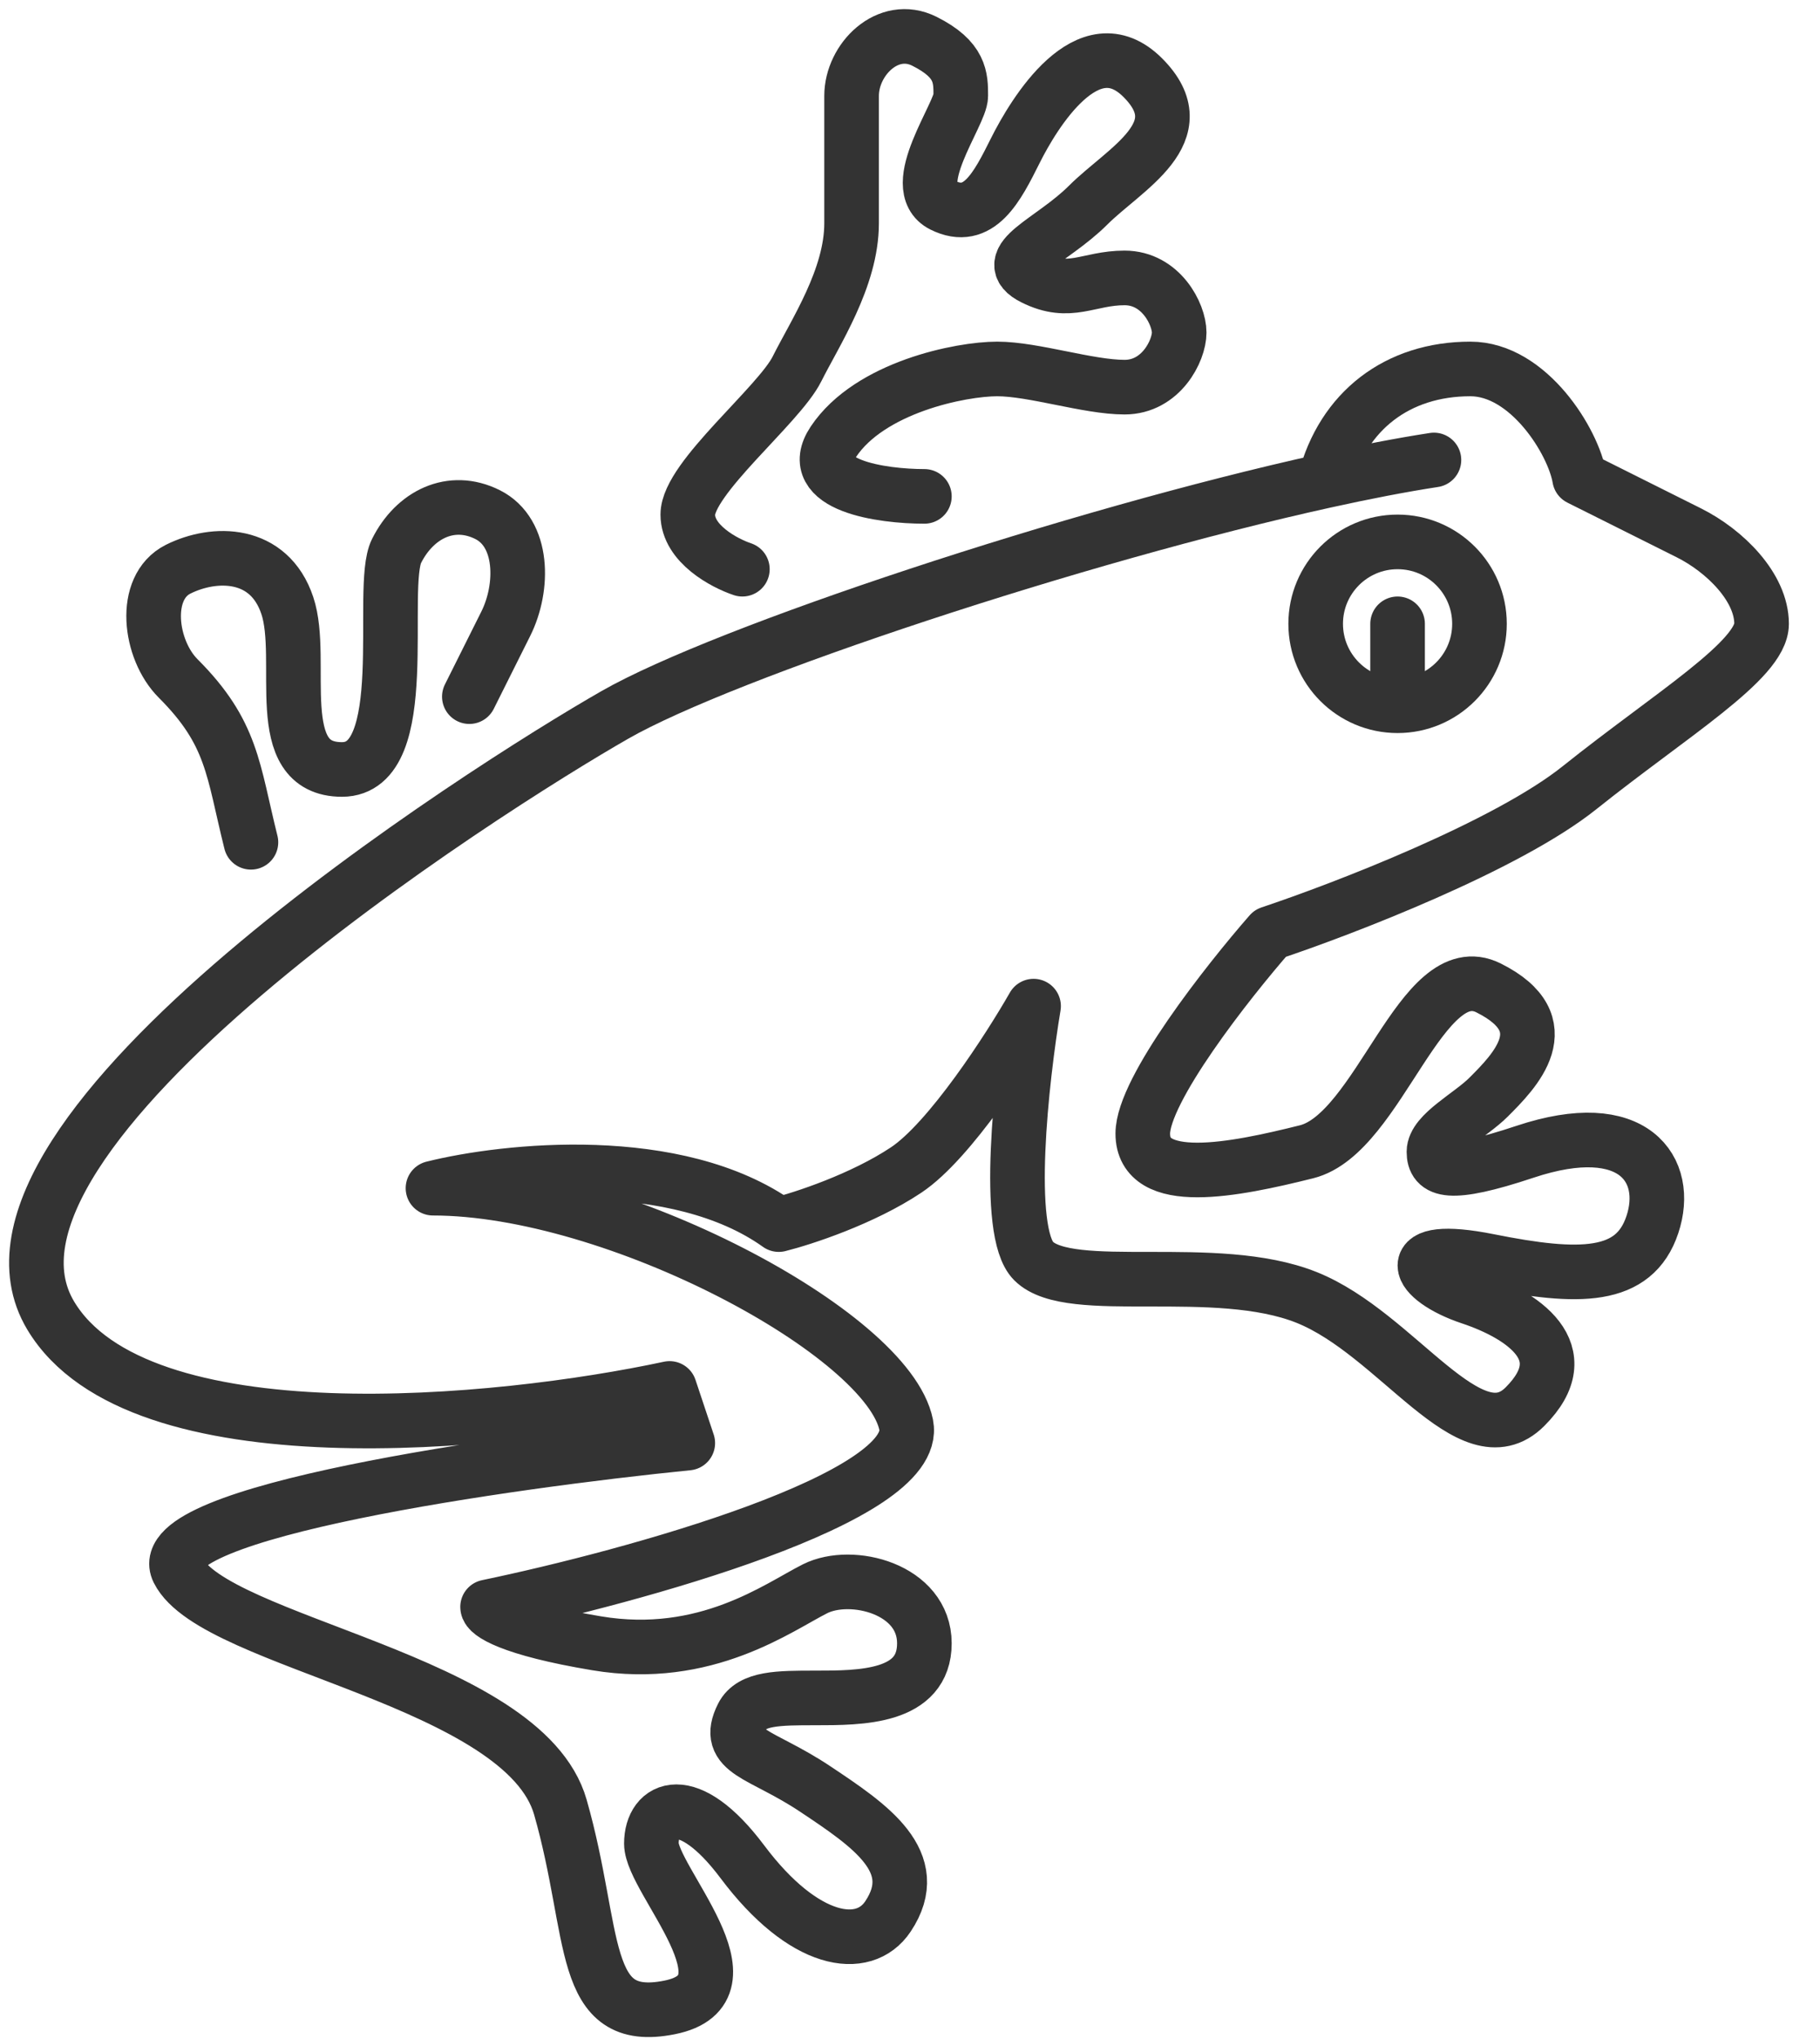 <svg viewBox="0 0 50 56" fill="none" xmlns="http://www.w3.org/2000/svg">
<path d="M39.394 12.633C38.496 12.771 37.483 12.967 36.395 13.207M36.395 13.207C29.61 14.701 19.91 17.91 16.894 19.633C13.394 21.633 -1.606 31.133 1.394 36.133C3.794 40.133 13.728 39.133 18.395 38.133L18.895 39.633C13.895 40.133 4.095 41.533 4.895 43.133C5.895 45.133 14.395 46.133 15.395 49.633C16.395 53.133 15.895 55.633 18.395 55.133C20.895 54.633 17.895 51.633 17.895 50.633C17.895 49.633 18.895 49.133 20.395 51.133C22.082 53.383 23.728 53.633 24.395 52.633C25.395 51.133 23.895 50.133 22.395 49.133C20.895 48.133 19.895 48.133 20.395 47.133C20.645 46.633 21.395 46.633 22.395 46.633C23.645 46.633 25.395 46.633 25.395 45.133C25.395 43.633 23.395 43.133 22.395 43.633C21.395 44.133 19.395 45.633 16.395 45.133C13.995 44.733 13.395 44.3 13.395 44.133C17.395 43.3 25.294 41.133 24.895 39.133C24.395 36.633 16.895 32.633 11.895 32.633C13.895 32.133 18.595 31.633 21.395 33.633C22.061 33.466 23.695 32.933 24.895 32.133C26.095 31.333 27.728 28.8 28.395 27.633C28.061 29.633 27.595 33.833 28.395 34.633C29.395 35.633 33.395 34.633 35.895 35.633C38.395 36.633 40.395 40.133 41.895 38.633C43.395 37.133 41.818 36.107 40.395 35.633C38.895 35.133 38.395 34.133 40.895 34.633C43.395 35.133 44.895 35.133 45.395 33.633C45.895 32.133 44.895 30.633 41.895 31.633C39.773 32.34 39.394 32.133 39.394 31.633C39.394 31.133 40.395 30.633 40.895 30.133C41.602 29.426 42.895 28.133 40.895 27.133C39.051 26.211 37.895 31.133 35.895 31.633C33.895 32.133 31.395 32.633 31.395 31.133C31.395 29.933 33.728 26.966 34.895 25.633C36.895 24.966 41.395 23.233 43.395 21.633C45.895 19.633 48.395 18.133 48.395 17.133C48.395 16.133 47.395 15.133 46.395 14.633C45.594 14.233 44.061 13.466 43.395 13.133C43.228 12.133 41.995 10.133 40.395 10.133C38.395 10.133 36.895 11.28 36.395 13.207Z" stroke="#333333" stroke-width="1.5" stroke-linecap="round" stroke-linejoin="round"/>
<circle cx="38.395" cy="17.133" r="2.25" stroke="#333333" stroke-width="1.5"/>
<path d="M38.395 17.133V18.633" stroke="#333333" stroke-width="1.5" stroke-linecap="round" stroke-linejoin="round"/>
<path d="M20.395 15.633C19.895 15.466 18.895 14.933 18.895 14.133C18.895 13.133 21.395 11.133 21.895 10.133C22.395 9.133 23.395 7.633 23.395 6.133C23.395 4.633 23.395 3.633 23.395 2.633C23.395 1.633 24.395 0.633 25.395 1.133C26.395 1.633 26.395 2.133 26.395 2.633C26.395 3.133 24.895 5.133 25.895 5.633C26.895 6.133 27.395 5.133 27.895 4.133C28.395 3.133 29.895 0.633 31.395 2.133C32.895 3.633 30.895 4.633 29.895 5.633C28.895 6.633 27.395 7.133 28.395 7.633C29.395 8.133 29.895 7.633 30.895 7.633C31.895 7.633 32.395 8.633 32.395 9.133C32.395 9.633 31.895 10.633 30.895 10.633C29.895 10.633 28.395 10.133 27.395 10.133C26.395 10.133 23.895 10.633 22.895 12.133C22.095 13.333 24.228 13.633 25.395 13.633" stroke="#333333" stroke-width="1.5" stroke-linecap="round" stroke-linejoin="round"/>
<path d="M6.894 23.133C6.394 21.133 6.394 20.133 4.894 18.633C4.104 17.843 3.894 16.133 4.894 15.633C5.894 15.133 7.394 15.133 7.894 16.633C8.394 18.133 7.395 21.133 9.395 21.133C11.395 21.133 10.394 16.133 10.894 15.133C11.394 14.133 12.394 13.633 13.394 14.133C14.394 14.633 14.394 16.133 13.894 17.133C13.494 17.933 13.061 18.8 12.894 19.133" stroke="#333333" stroke-width="1.5" stroke-linecap="round" stroke-linejoin="round"/>
</svg>
